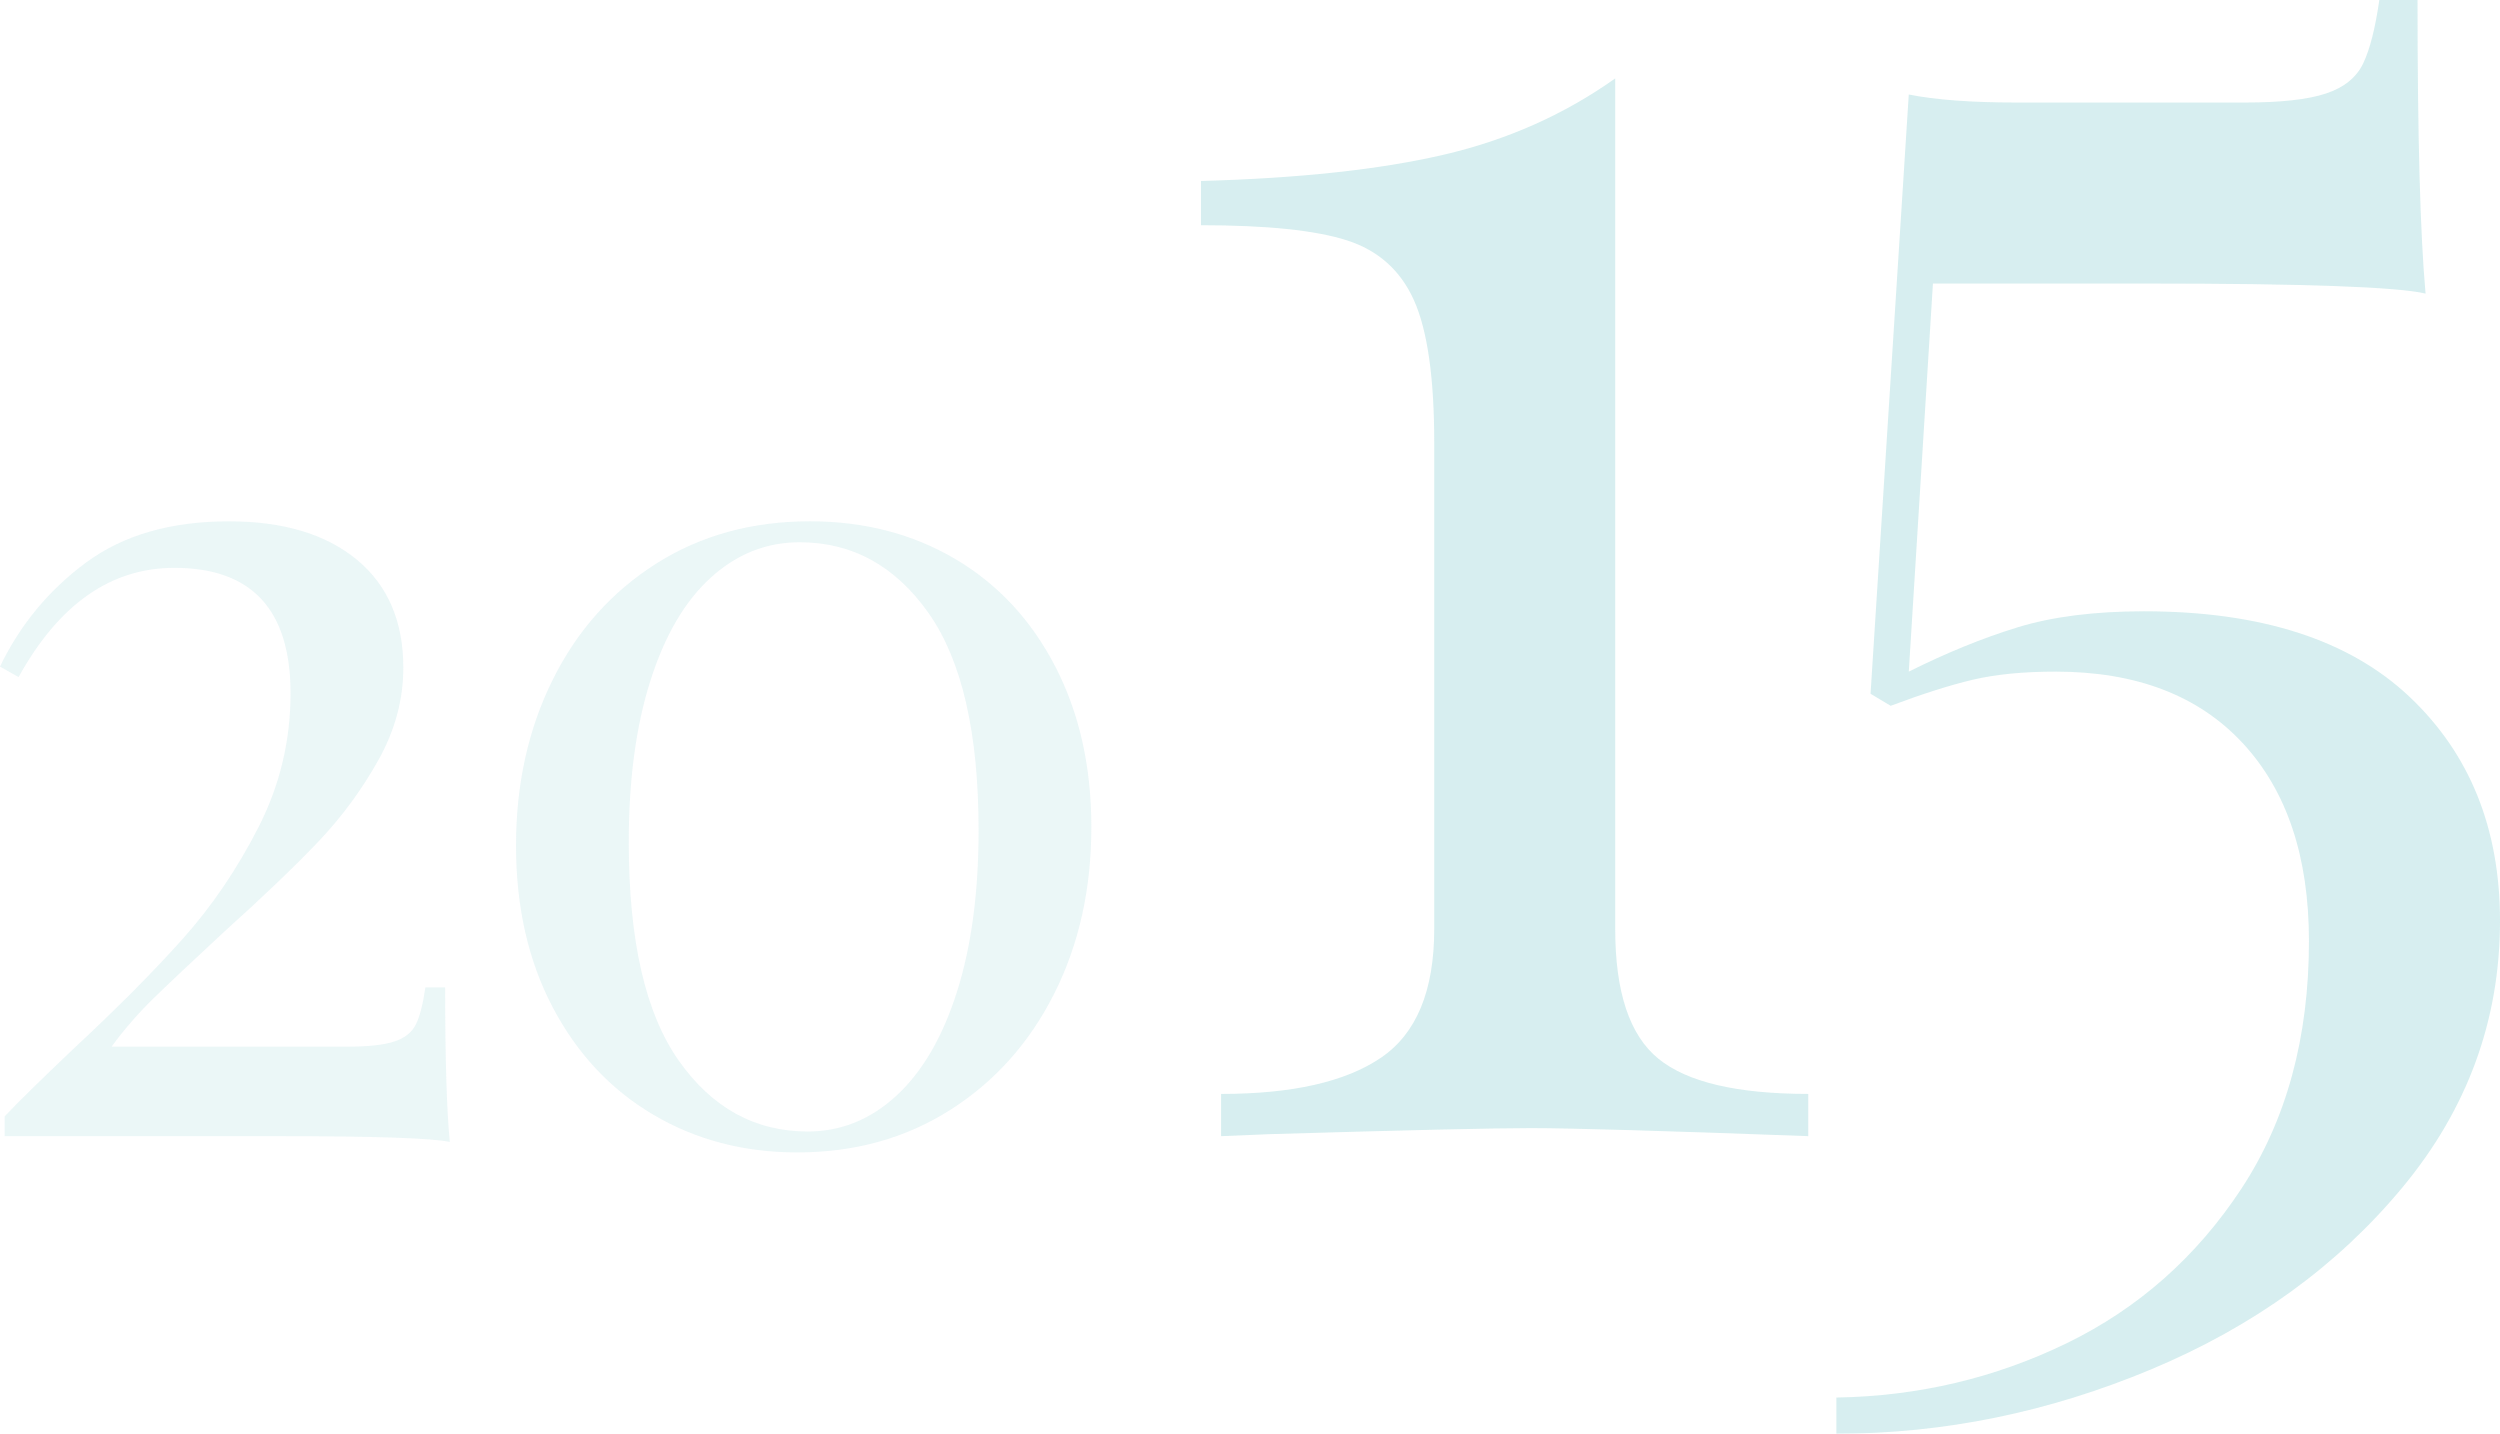 <?xml version="1.0" encoding="utf-8"?>
<!-- Generator: Adobe Illustrator 16.0.0, SVG Export Plug-In . SVG Version: 6.00 Build 0)  -->
<!DOCTYPE svg PUBLIC "-//W3C//DTD SVG 1.1//EN" "http://www.w3.org/Graphics/SVG/1.1/DTD/svg11.dtd">
<svg version="1.1" id="Calque_1" xmlns="http://www.w3.org/2000/svg" xmlns:xlink="http://www.w3.org/1999/xlink" x="0px" y="0px"
	 width="125.332px" height="71.878px" viewBox="0 0 125.332 71.878" enable-background="new 0 0 125.332 71.878"
	 xml:space="preserve">
<g opacity="0.3">
	<path opacity="0.5" fill="#78C7CB" d="M17.888,28.058c1.553,1.282,2.331,3.088,2.331,5.42c0,1.593-0.417,3.137-1.252,4.631
		c-0.836,1.496-1.846,2.865-3.03,4.108c-1.186,1.243-2.749,2.739-4.691,4.487c-1.593,1.477-2.777,2.592-3.554,3.35
		c-0.777,0.758-1.477,1.564-2.098,2.418h11.829c1.048,0,1.835-0.087,2.359-0.262s0.883-0.467,1.078-0.874
		c0.194-0.408,0.35-1.021,0.466-1.835h0.99c0,3.574,0.078,6.156,0.233,7.749c-0.855-0.194-3.75-0.292-8.682-0.292H0.233v-0.99
		c0.66-0.699,1.786-1.807,3.379-3.32c2.214-2.059,4.059-3.914,5.536-5.565c1.476-1.65,2.748-3.524,3.816-5.622
		c1.068-2.098,1.602-4.332,1.602-6.701c0-4.195-1.943-6.293-5.827-6.293c-3.186,0-5.789,1.826-7.808,5.477L0,33.419
		c1.009-2.098,2.447-3.836,4.312-5.215s4.253-2.068,7.167-2.068C14.197,26.136,16.333,26.776,17.888,28.058z"/>
	<path opacity="0.5" fill="#78C7CB" d="M47.895,28.028c2.136,1.264,3.807,3.06,5.011,5.391c1.204,2.33,1.806,5.011,1.806,8.041
		c0,3.107-0.622,5.895-1.865,8.361s-2.981,4.408-5.215,5.826c-2.234,1.418-4.788,2.127-7.662,2.127c-2.68,0-5.089-0.632-7.225-1.895
		c-2.137-1.262-3.816-3.059-5.04-5.389c-1.224-2.331-1.835-5.03-1.835-8.1c0-3.068,0.612-5.836,1.835-8.303s2.952-4.408,5.186-5.827
		c2.233-1.417,4.807-2.126,7.72-2.126C43.33,26.136,45.758,26.767,47.895,28.028z M35.629,28.961
		c-1.302,1.186-2.312,2.913-3.03,5.187c-0.719,2.271-1.078,4.963-1.078,8.069c0,4.934,0.835,8.585,2.506,10.954
		c1.669,2.37,3.825,3.555,6.467,3.555c1.67,0,3.156-0.602,4.458-1.807c1.301-1.203,2.311-2.942,3.03-5.215
		c0.718-2.272,1.078-4.961,1.078-8.07c0-4.895-0.836-8.525-2.505-10.896c-1.671-2.369-3.827-3.554-6.468-3.554
		C38.417,27.185,36.931,27.776,35.629,28.961z"/>
	<path fill="#78C7CB" d="M80.975,46.575c0,3.16,0.721,5.327,2.166,6.502c1.445,1.177,3.947,1.764,7.512,1.764v2.117
		c-7.26-0.268-11.896-0.402-13.912-0.402c-1.883,0-6.252,0.101-13.105,0.303l-2.42,0.1v-2.117c3.561,0,6.232-0.604,8.014-1.814
		c1.781-1.209,2.672-3.359,2.672-6.451V22.178c0-3.226-0.336-5.595-1.008-7.107s-1.799-2.521-3.377-3.024
		c-1.58-0.504-4.018-0.756-7.309-0.756V9.073c4.904-0.134,8.955-0.57,12.146-1.311c3.191-0.739,6.064-2.016,8.621-3.831V46.575z"/>
	<path fill="#78C7CB" d="M121.601,14.718c-1.411-0.335-6.083-0.504-14.013-0.504H96.903l-1.21,19.457
		c1.881-0.94,3.695-1.68,5.443-2.218c1.747-0.537,3.864-0.807,6.352-0.807c5.847,0,10.282,1.429,13.307,4.284
		c3.024,2.857,4.537,6.604,4.537,11.241c0,4.974-1.631,9.426-4.89,13.357c-3.261,3.932-7.46,6.972-12.602,9.124
		c-5.142,2.149-10.4,3.225-15.777,3.225v-1.814c4.099-0.067,7.947-0.975,11.543-2.721c3.595-1.749,6.519-4.336,8.771-7.764
		c2.25-3.428,3.377-7.561,3.377-12.399c0-4.233-1.109-7.544-3.327-9.93s-5.343-3.579-9.375-3.579c-1.613,0-2.991,0.136-4.134,0.403
		c-1.144,0.27-2.521,0.706-4.133,1.311l-1.009-0.604l1.916-30.042c1.344,0.27,3.158,0.403,5.443,0.403h11.392
		c1.815,0,3.176-0.151,4.083-0.454c0.907-0.302,1.528-0.806,1.865-1.512c0.336-0.706,0.604-1.764,0.807-3.175h1.915
		C121.198,6.855,121.332,11.762,121.601,14.718z"/>
</g>
</svg>
